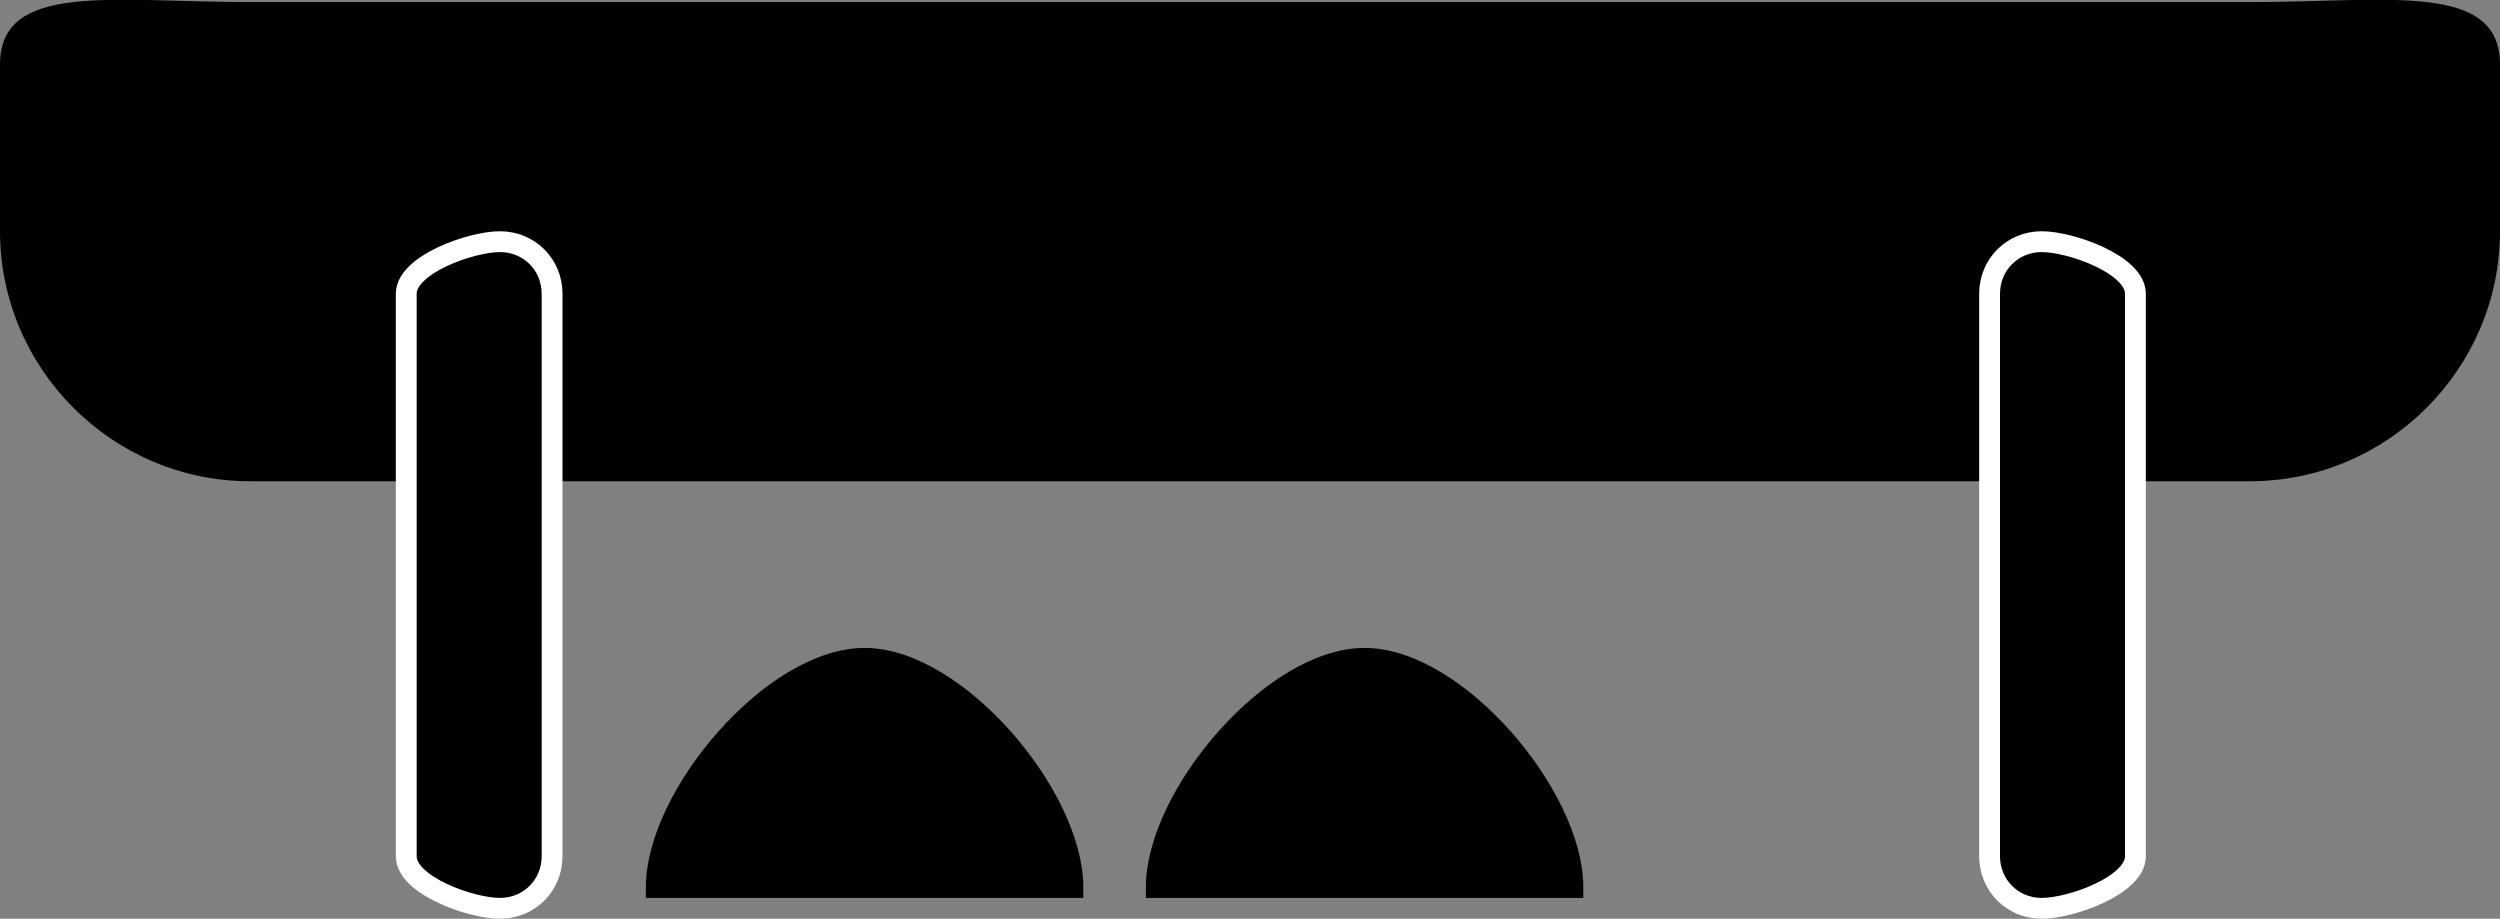 <?xml version="1.0" encoding="utf-8"?>
<!-- Generator: Adobe Illustrator 22.1.0, SVG Export Plug-In . SVG Version: 6.00 Build 0)  -->
<svg version="1.1" id="Vrstva_1" xmlns="http://www.w3.org/2000/svg" xmlns:xlink="http://www.w3.org/1999/xlink" x="0px" y="0px"
	 viewBox="0 0 120 44.1" style="enable-background:new 0 0 120 44.1;" xml:space="preserve">
<rect x="0" y="0" width="120" height="44.1" fill="#808080" stroke="none"/>
<style type="text/css">
	.st0{stroke:#FFFFFF;stroke-miterlimit:10;}
	.st1{stroke:#000000;stroke-miterlimit:10;}
</style>
<g>
	<path d="M108,23.1H12c-6.6,0-12-5.4-12-12v-8c0-4,5.4-3,12-3h96c6.6,0,12-1,12,3v8C120,17.7,114.6,23.1,108,23.1z"/>
</g>
<path class="st0" d="M24,43.6L24,43.6c-1.4,0-4.5-1.1-4.5-2.5v-27c0-1.4,3.1-2.5,4.5-2.5h0c1.4,0,2.5,1.1,2.5,2.5v27
	C26.5,42.5,25.4,43.6,24,43.6z"/>
<path class="st0" d="M98,43.6L98,43.6c-1.4,0-2.5-1.1-2.5-2.5v-27c0-1.4,1.1-2.5,2.5-2.5l0,0c1.4,0,4.5,1.1,4.5,2.5v27
	C102.5,42.5,99.4,43.6,98,43.6z"/>
<path class="st1" d="M51.5,42.6c0-4.4-5.6-11-10-11s-10,6.6-10,11H51.5z"/>
<path class="st1" d="M75.5,42.6c0-4.4-5.6-11-10-11s-10,6.6-10,11H75.5z"/>
</svg>
